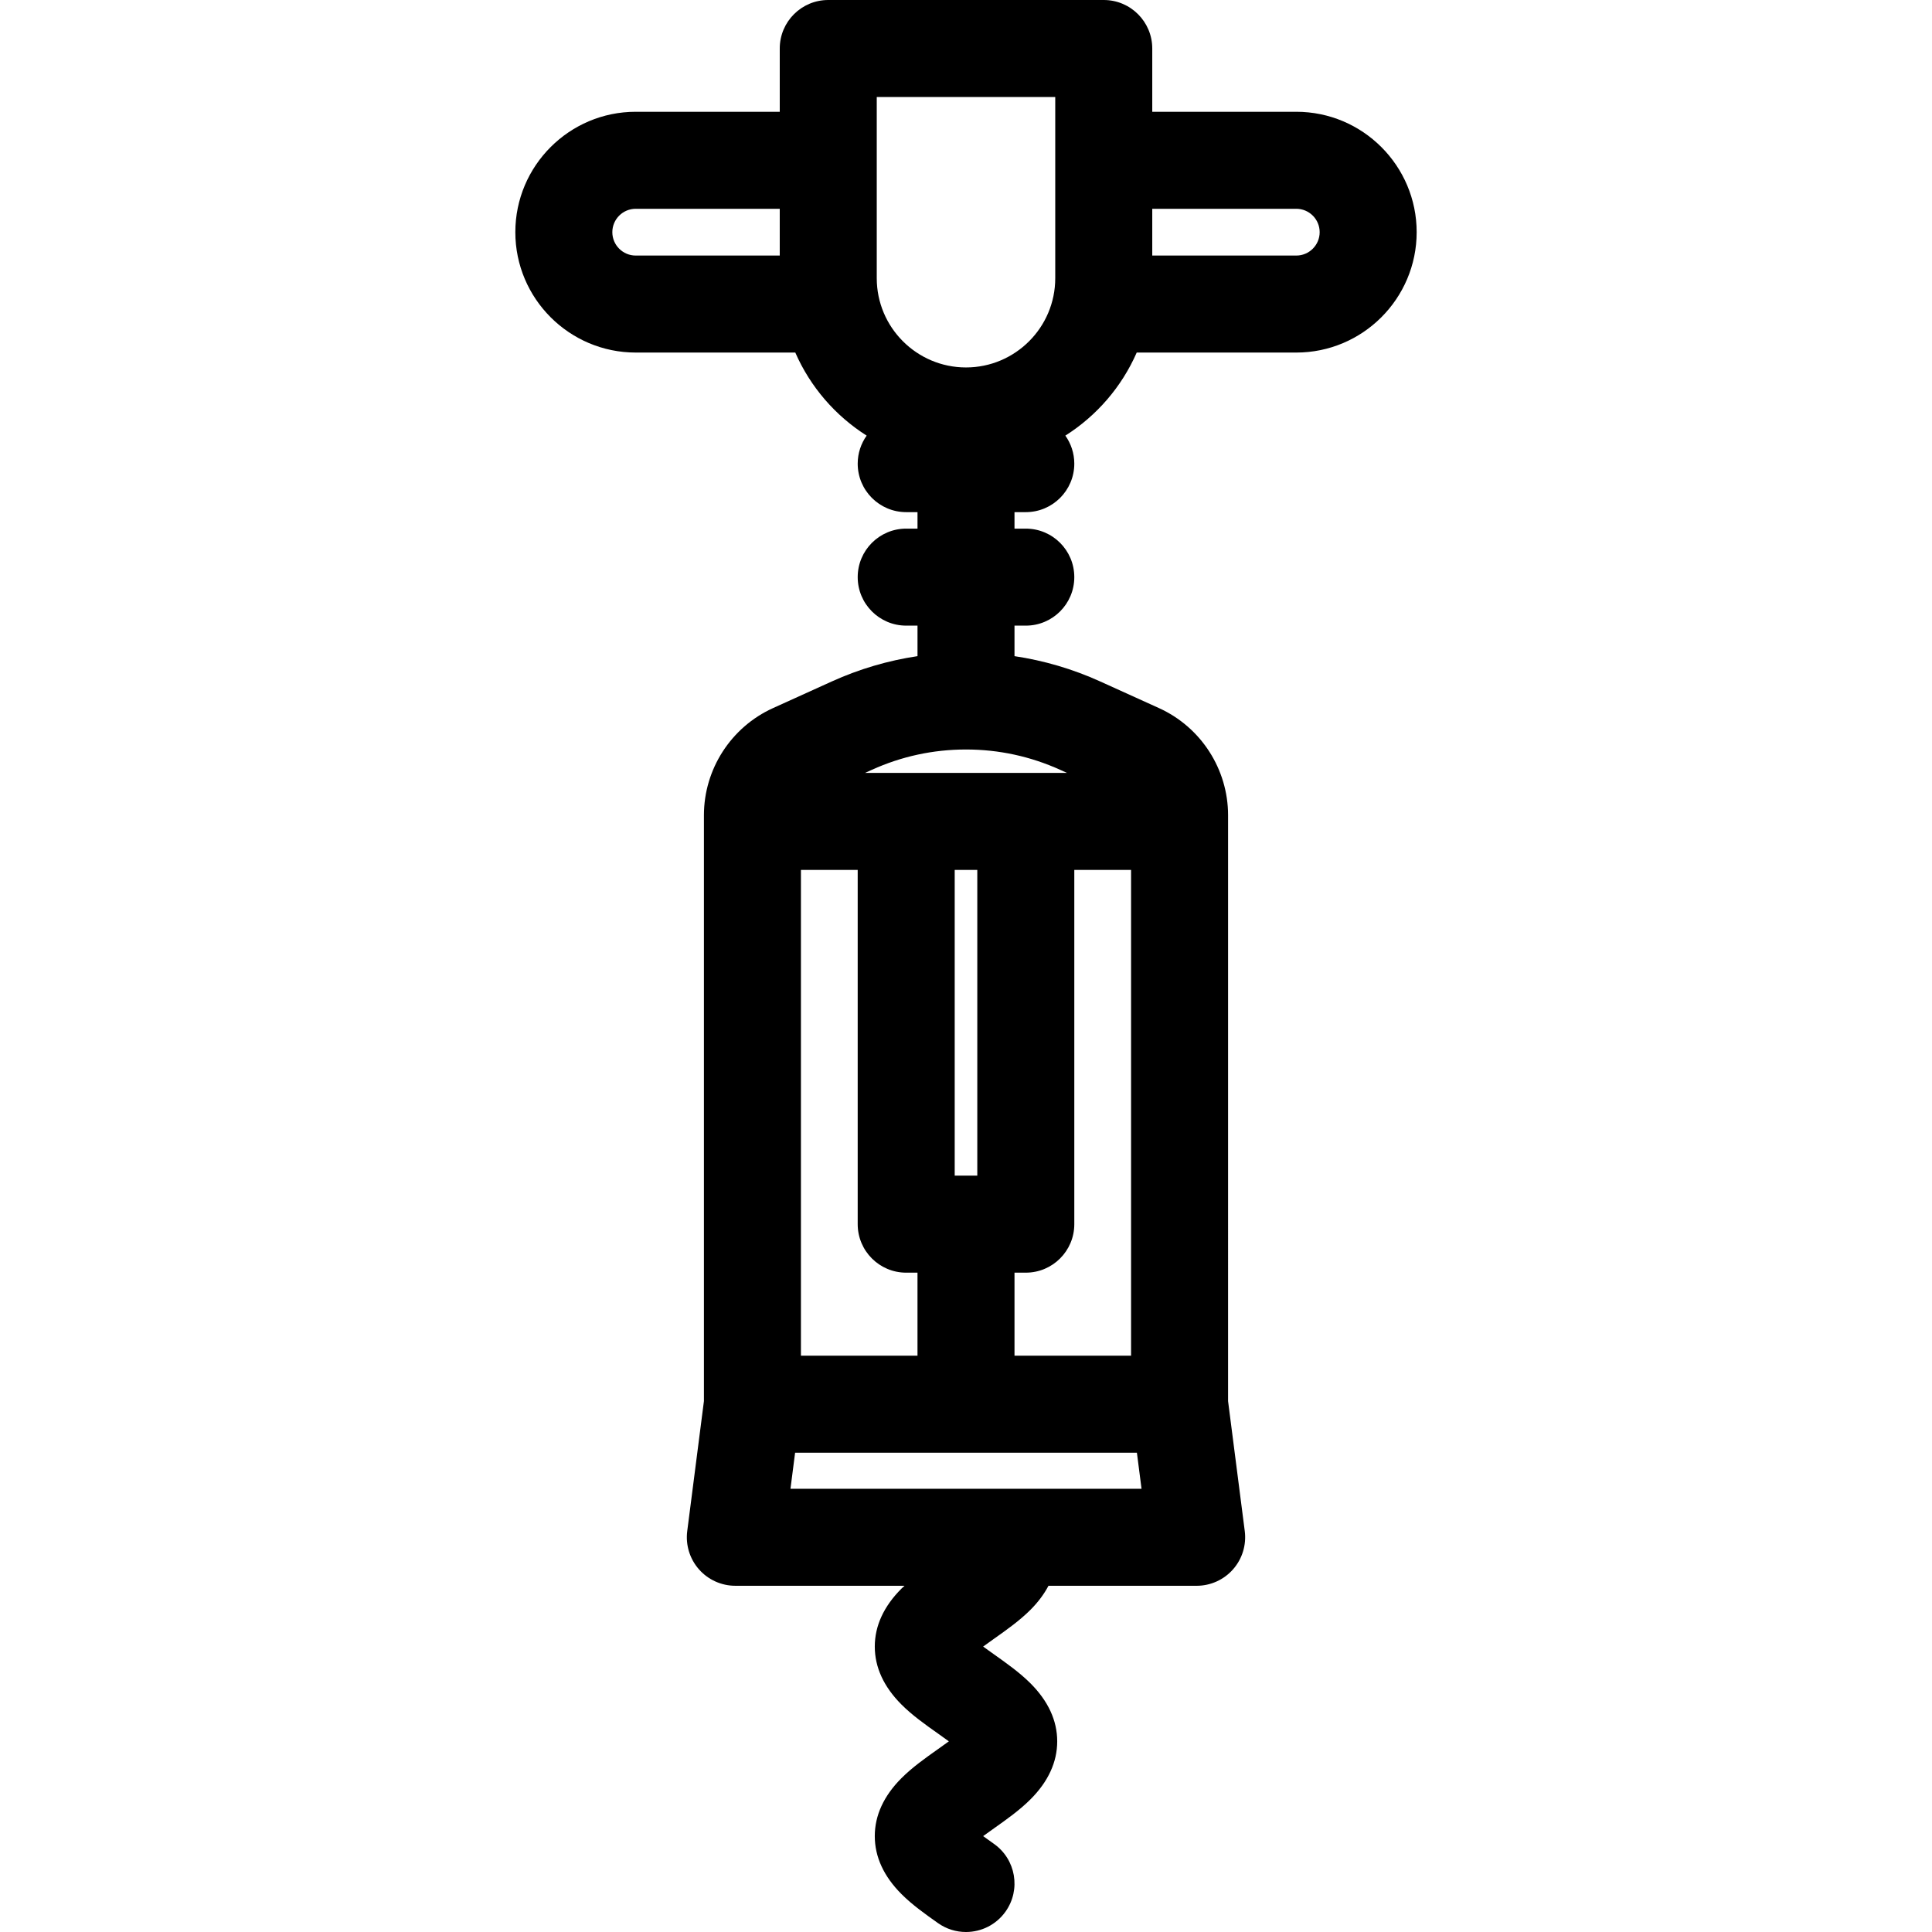 <?xml version="1.0" encoding="iso-8859-1"?>
<!-- Uploaded to: SVG Repo, www.svgrepo.com, Generator: SVG Repo Mixer Tools -->
<!DOCTYPE svg PUBLIC "-//W3C//DTD SVG 1.1//EN" "http://www.w3.org/Graphics/SVG/1.1/DTD/svg11.dtd">
<svg fill="#000000" height="800px" width="800px" version="1.1" id="Capa_1" xmlns="http://www.w3.org/2000/svg" xmlns:xlink="http://www.w3.org/1999/xlink" 
	 viewBox="0 0 398.322 398.322" xml:space="preserve">
<g>
	<path d="M267.257,23.045h-29.695V10c0-5.523-4.478-10-10-10h-56.8c-5.523,0-10,4.477-10,10v13.045h-29.695
		c-13.686,0-24.821,11.135-24.821,24.821c0,13.686,11.135,24.821,24.821,24.821h32.898c3.092,7.071,8.253,13.033,14.714,17.125
		c-1.158,1.632-1.846,3.622-1.846,5.776c0,5.523,4.477,10,10,10h2.329v3.399h-2.329c-5.523,0-10,4.477-10,10s4.477,10,10,10h2.329
		v6.292c-6.083,0.912-12.004,2.65-17.688,5.226l-12.104,5.486c-8.651,3.922-14.242,12.594-14.242,22.092v120.785l-3.441,26.799
		c-0.366,2.851,0.512,5.721,2.411,7.879s4.634,3.395,7.508,3.395h34.882c-0.207,0.195-0.428,0.38-0.628,0.58
		c-3.653,3.656-5.505,7.678-5.505,11.953c0,4.276,1.853,8.298,5.504,11.952c2.23,2.233,4.922,4.138,7.534,5.986
		c0.756,0.535,1.522,1.078,2.235,1.601c-0.716,0.525-1.485,1.07-2.245,1.608c-2.604,1.843-5.295,3.749-7.523,5.979
		c-3.653,3.656-5.505,7.678-5.505,11.953c0,4.276,1.853,8.298,5.504,11.952c2.23,2.233,4.922,4.138,7.525,5.98
		c1.754,1.242,3.771,1.838,5.768,1.838c3.135,0,6.223-1.471,8.172-4.224c3.19-4.508,2.122-10.749-2.387-13.939
		c-0.736-0.521-1.512-1.07-2.243-1.607c0.717-0.526,1.487-1.071,2.247-1.609c2.603-1.842,5.294-3.747,7.522-5.978
		c3.652-3.656,5.504-7.678,5.504-11.952c0-4.273-1.852-8.293-5.506-11.954c-2.226-2.227-4.913-4.13-7.524-5.979
		c-0.735-0.521-1.512-1.07-2.243-1.607c0.717-0.526,1.487-1.071,2.247-1.609c2.603-1.842,5.294-3.747,7.522-5.978
		c1.58-1.582,2.802-3.236,3.704-4.945h30.549c2.874,0,5.609-1.237,7.508-3.395s2.776-5.028,2.411-7.879l-3.441-26.799V168.083
		c0-9.499-5.591-18.171-14.243-22.092l-12.103-5.486c-5.683-2.576-11.604-4.313-17.688-5.226v-6.292h2.329c5.522,0,10-4.477,10-10
		s-4.478-10-10-10h-2.329v-3.399h2.329c5.522,0,10-4.477,10-10c0-2.154-0.688-4.144-1.846-5.776
		c6.462-4.092,11.622-10.054,14.714-17.125h32.898c13.686,0,24.82-11.135,24.82-24.821C292.077,34.18,280.942,23.045,267.257,23.045
		z M267.257,52.688h-29.695v-9.642h29.695c2.658,0,4.82,2.163,4.82,4.821C272.077,50.525,269.915,52.688,267.257,52.688z
		 M199.161,75.756c-10.146,0-18.4-8.254-18.4-18.4V20h36.8v37.356C217.562,67.501,209.308,75.756,199.161,75.756z M131.066,52.688
		c-2.658,0-4.821-2.163-4.821-4.821c0-2.658,2.163-4.821,4.821-4.821h29.695v9.642H131.066z M209.161,279.508v-17.122h2.329
		c5.522,0,10-4.477,10-10v-73.034h11.704v100.155H209.161z M165.128,179.353h11.704v73.034c0,5.523,4.477,10,10,10h2.329v17.122
		h-24.033V179.353z M201.49,242.386h-4.658v-63.034h4.658V242.386z M162.972,306.941l0.954-7.433h70.47l0.955,7.433H162.972z
		 M219.985,159.353h-41.647l1.392-0.631c6.146-2.786,12.684-4.198,19.431-4.198c6.748,0,13.285,1.413,19.431,4.198L219.985,159.353z
		"/>
</g>
</svg>